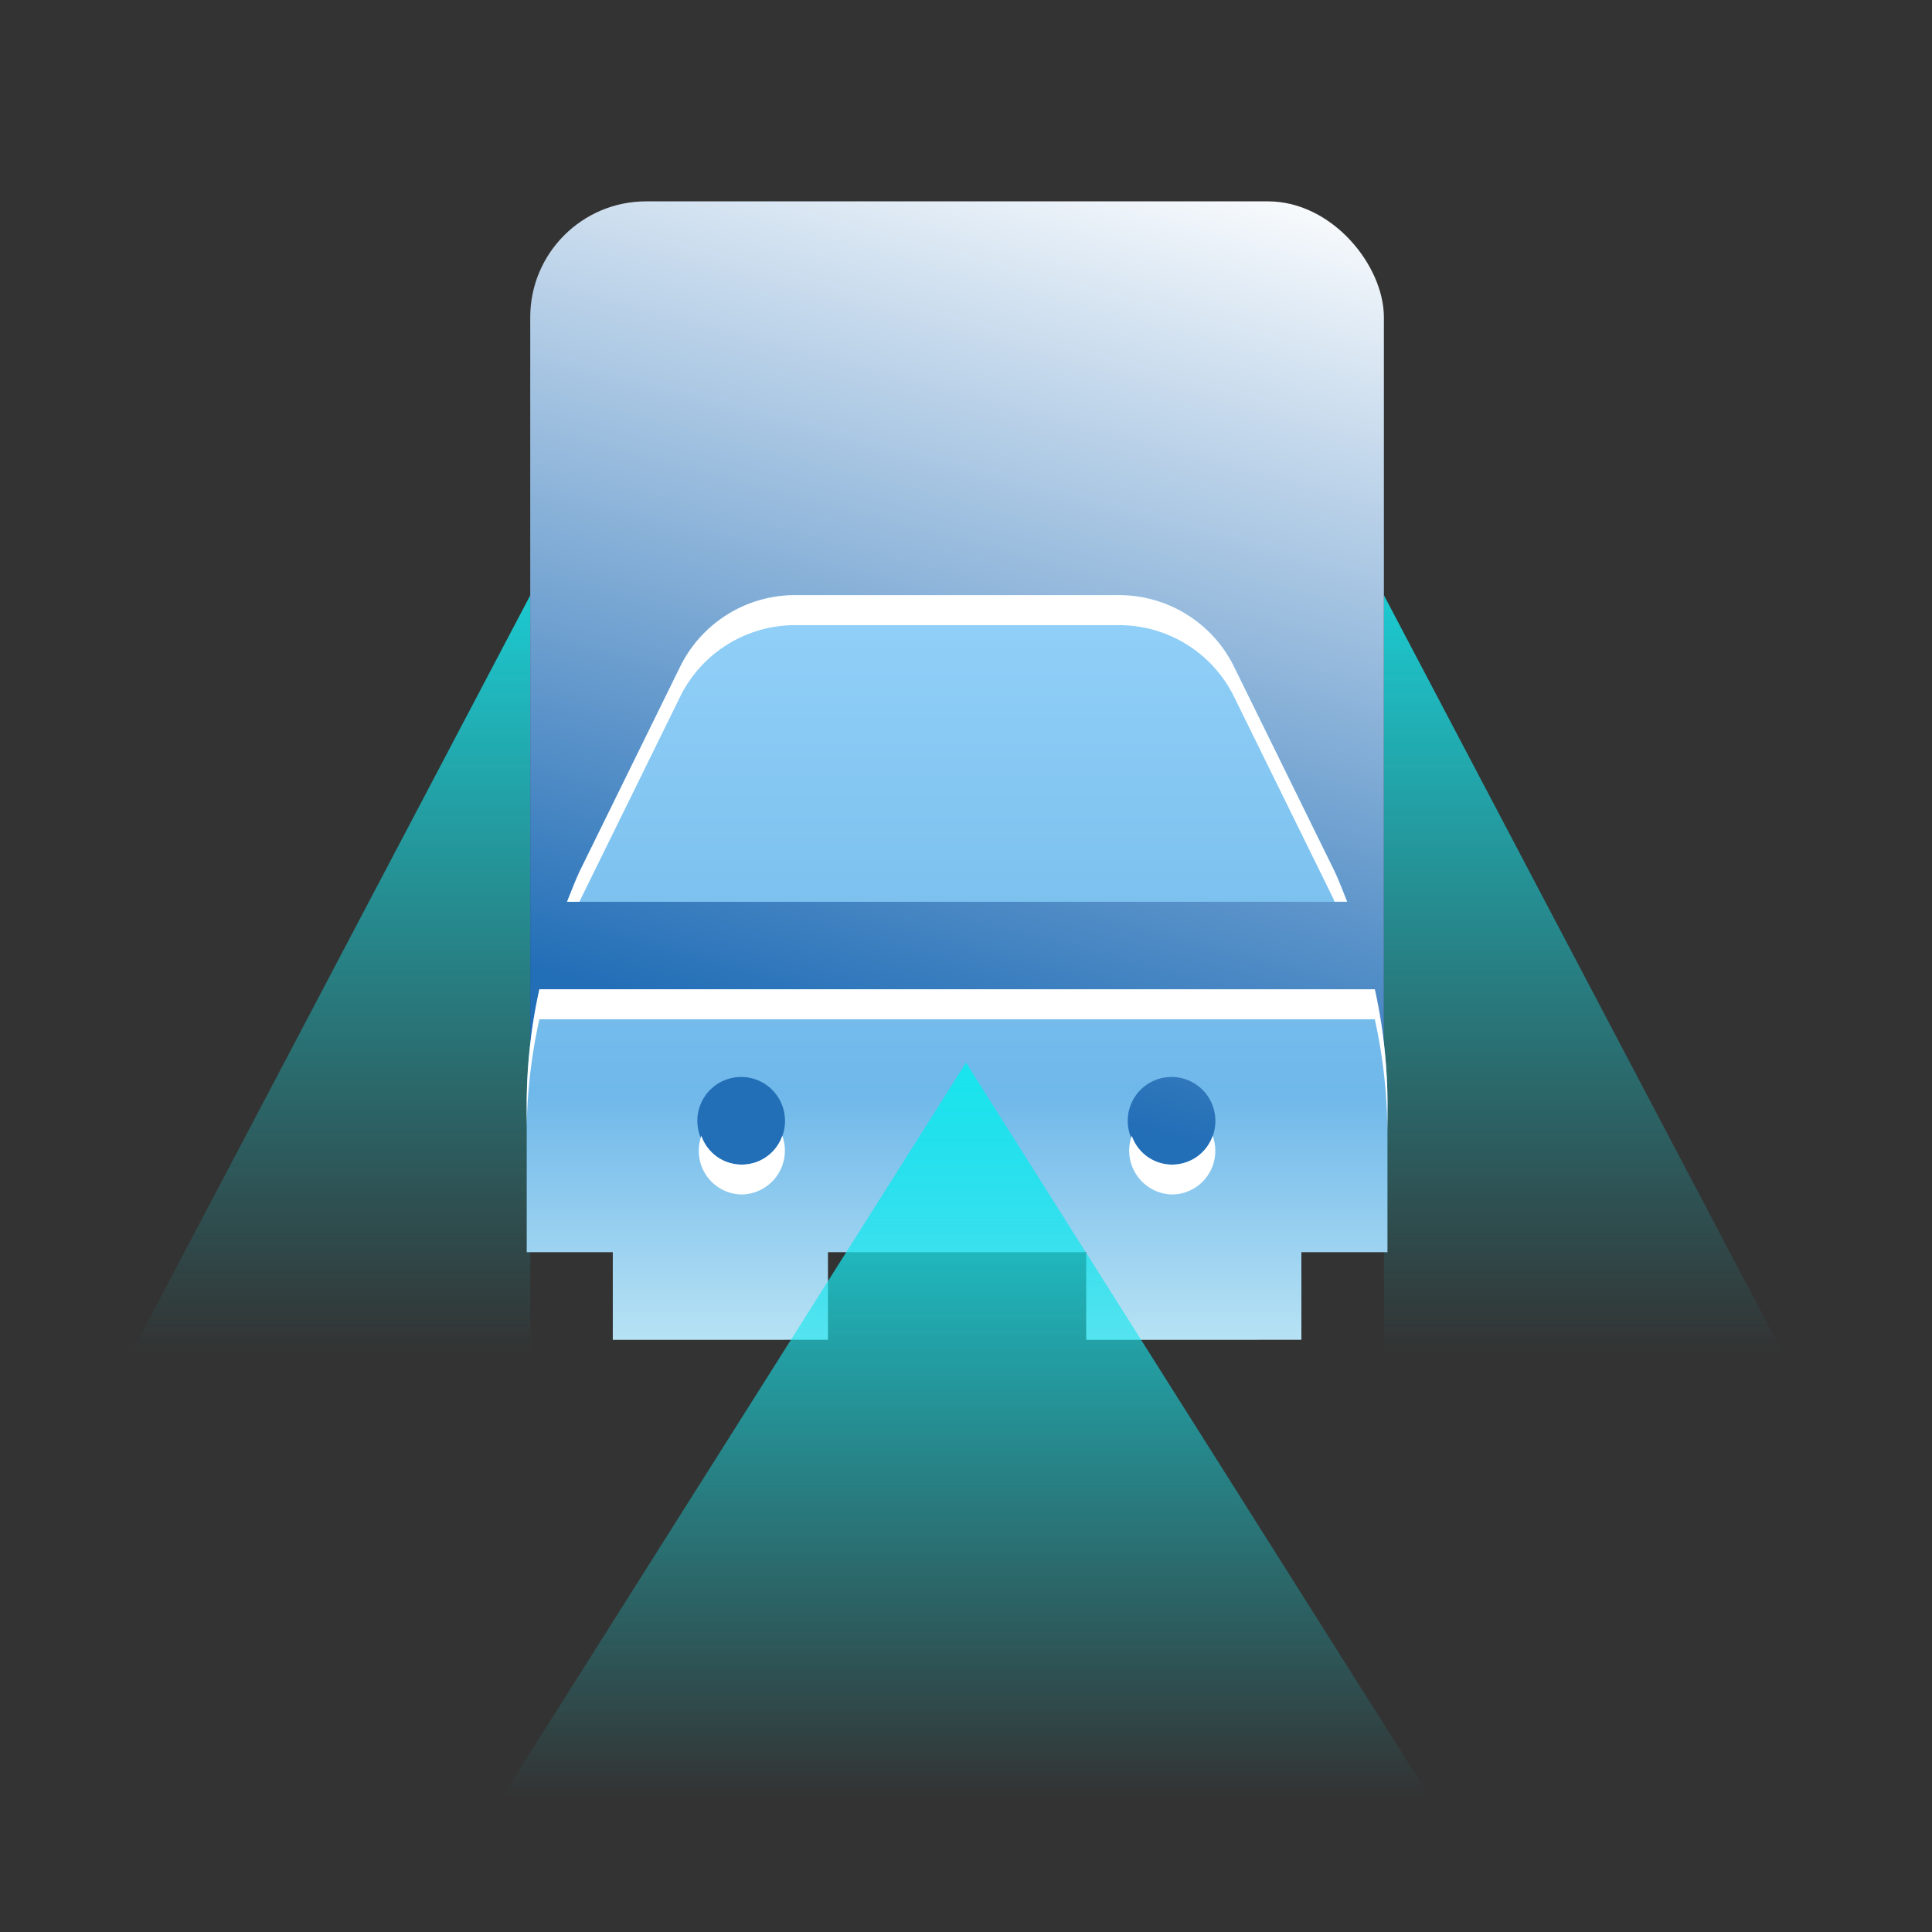<svg xmlns="http://www.w3.org/2000/svg" xmlns:xlink="http://www.w3.org/1999/xlink" width="100" height="100" viewBox="0 0 100 100">
  <rect x="0" y="0" width="100" height="100" fill="#333333" stroke="none"/>
  <defs>
    <clipPath id="clip-path">
      <rect id="Rectangle_2429" data-name="Rectangle 2429" width="100" height="100" transform="translate(438 1859.381)" fill="#fff" stroke="#707070" stroke-width="1"/>
    </clipPath>
    <linearGradient id="linear-gradient" x1="0.5" y1="-0.187" x2="0.5" y2="1" gradientUnits="objectBoundingBox">
      <stop offset="0" stop-color="#18e5ed"/>
      <stop offset="1" stop-color="#18e5ed" stop-opacity="0"/>
    </linearGradient>
    <linearGradient id="linear-gradient-3" x1="0.46" y1="0.829" x2="0.655" y2="-0.077" gradientUnits="objectBoundingBox">
      <stop offset="0" stop-color="#226eb7"/>
      <stop offset="1" stop-color="#fff"/>
    </linearGradient>
    <linearGradient id="linear-gradient-4" x1="0.5" y1="0.041" x2="0.5" y2="1" gradientUnits="objectBoundingBox">
      <stop offset="0" stop-color="#90cff7"/>
      <stop offset="0.653" stop-color="#6fb8ea"/>
      <stop offset="1" stop-color="#b7e2f4"/>
    </linearGradient>
    <linearGradient id="linear-gradient-5" x1="0.5" y1="0" xlink:href="#linear-gradient"/>
  </defs>
  <g id="Mask_Group_650" data-name="Mask Group 650" transform="translate(-438 -1859.381)" clip-path="url(#clip-path)">
    <g id="Group_52235" data-name="Group 52235" transform="translate(444.749 1869.803)">
      <g id="Group_52234" data-name="Group 52234" transform="translate(0 0)">
        <path id="Path_40151" data-name="Path 40151" d="M0,0V39.318H20.695Z" transform="translate(64.882 20.385)" fill="url(#linear-gradient)"/>
        <path id="Path_40152" data-name="Path 40152" d="M20.7,0V39.318H0Z" transform="translate(0 20.385)" fill="url(#linear-gradient)"/>
        <rect id="Rectangle_2428" data-name="Rectangle 2428" width="44.185" height="54.276" rx="6" transform="translate(20.696)" fill="url(#linear-gradient-3)"/>
        <path id="truck-front" d="M48.35,36.339H7.973c.238-.585.457-1.179.735-1.746L13.8,24.227a6.641,6.641,0,0,1,5.979-3.759H36.546a6.641,6.641,0,0,1,5.979,3.759l5.092,10.366c.278.567.5,1.161.735,1.746Zm1.43,4.534H6.54a27.709,27.709,0,0,0-.657,5.888v7.715h4.455v4.534H21.476V54.476H34.842v4.534H45.98V54.476h4.455V46.761a27.566,27.566,0,0,0-.657-5.888ZM17.023,49.942a2.268,2.268,0,1,1,2.228-2.267A2.248,2.248,0,0,1,17.023,49.942Zm22.276,0a2.268,2.268,0,1,1,2.228-2.267A2.248,2.248,0,0,1,39.3,49.942Z" transform="translate(14.631 -0.084)" fill="url(#linear-gradient-4)"/>
      </g>
      <path id="Subtraction_103" data-name="Subtraction 103" d="M33.414,31.021a2.27,2.27,0,0,1-2.093-3.04,2.214,2.214,0,0,0,4.187,0,2.284,2.284,0,0,1,.133.773A2.25,2.25,0,0,1,33.414,31.021Zm-22.277,0A2.25,2.25,0,0,1,8.91,28.754a2.284,2.284,0,0,1,.133-.773,2.214,2.214,0,0,0,4.187,0,2.27,2.27,0,0,1-2.093,3.04Zm33.414-3.215h0a27.607,27.607,0,0,0-.653-5.853H.657A27.868,27.868,0,0,0,0,27.569l0-1.276A27.858,27.858,0,0,1,.657,20.4H43.9a27.886,27.886,0,0,1,.657,5.89ZM2.73,15.87H2.088l.14-.346.034-.087c.173-.436.352-.885.563-1.311L7.917,3.759A6.625,6.625,0,0,1,13.893,0h16.77a6.625,6.625,0,0,1,5.975,3.759l5.094,10.366c.211.425.39.875.561,1.308.06.154.118.3.173.434h-.651a1.985,1.985,0,0,0-.083-.2L36.639,5.31a6.627,6.627,0,0,0-5.975-3.757H13.893A6.629,6.629,0,0,0,7.917,5.31L2.824,15.673c-.02.043-.043.088-.062.131a.243.243,0,0,0-.019.041l-.013.023Z" transform="translate(20.512 20.383)" fill="#fff"/>
    </g>
    <path id="Polygon_13" data-name="Polygon 13" d="M24,0,48,38H0Z" transform="translate(464 1914.381)" fill="url(#linear-gradient-5)"/>
  </g>
</svg>
